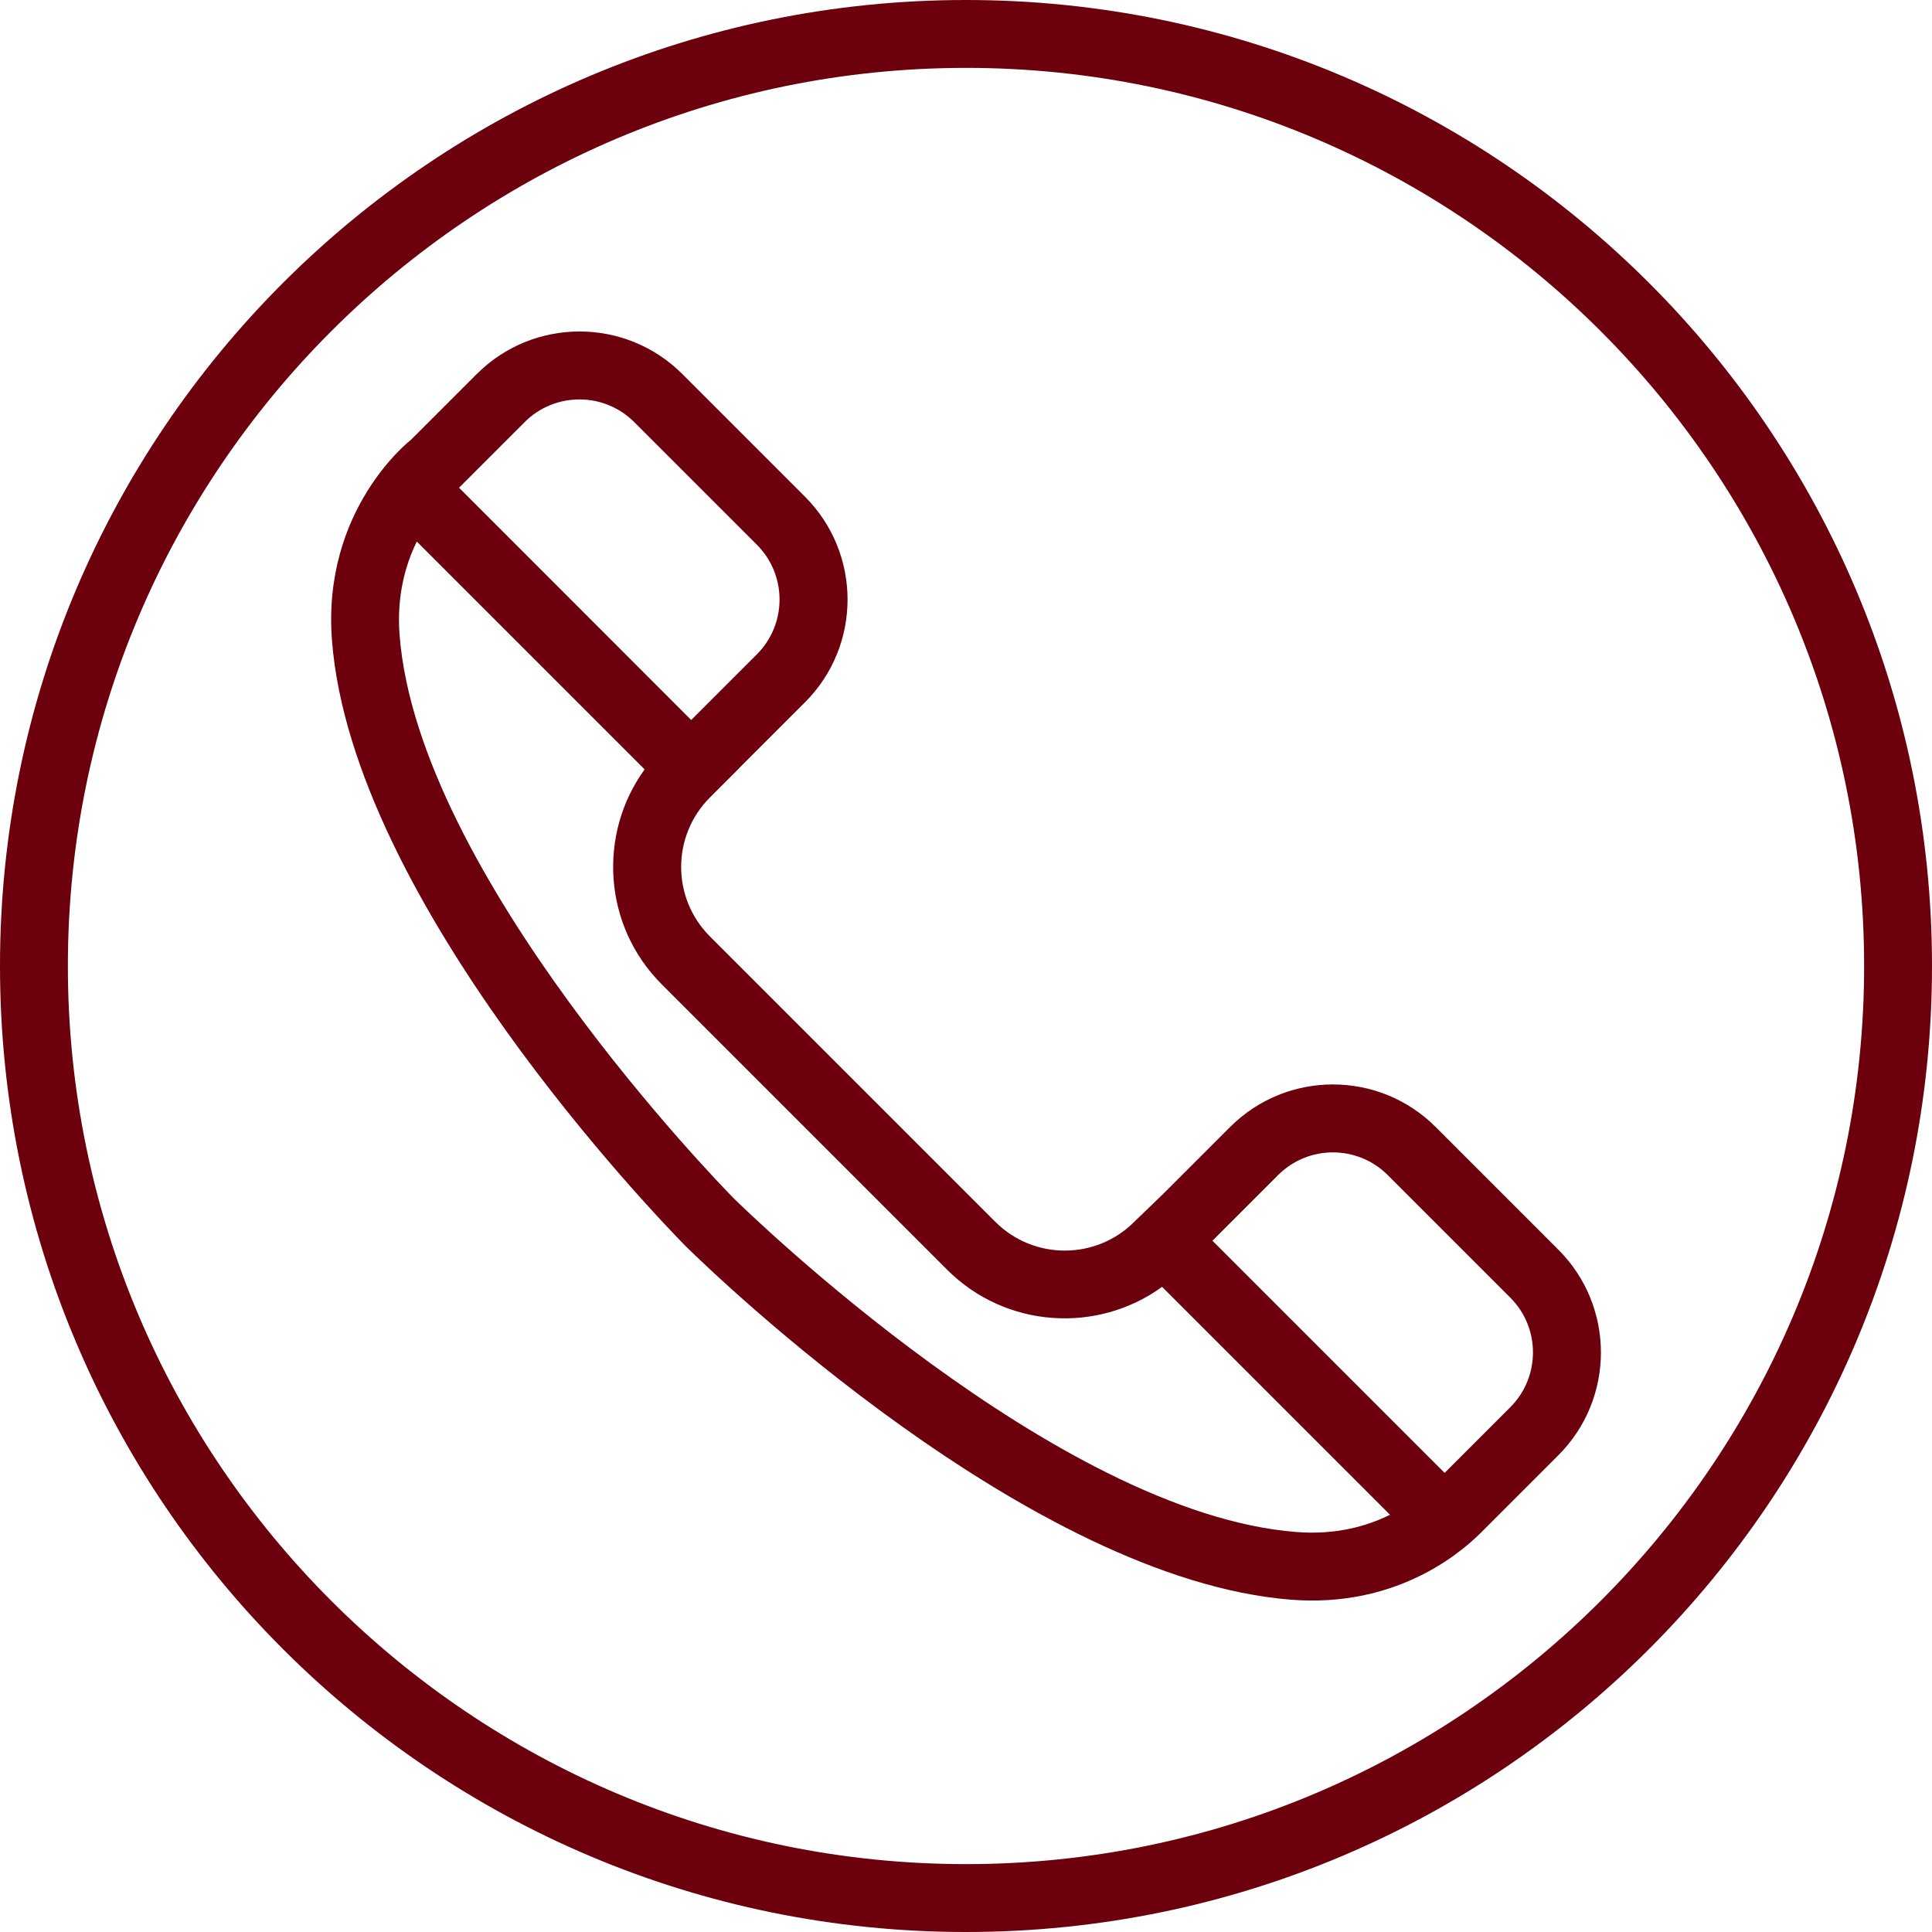 <?xml version="1.0" encoding="UTF-8"?>
<!-- Generator: Adobe Illustrator 25.4.1, SVG Export Plug-In . SVG Version: 6.00 Build 0)  -->
<svg xmlns="http://www.w3.org/2000/svg" xmlns:xlink="http://www.w3.org/1999/xlink" version="1.1" id="Layer_1" x="0px" y="0px" viewBox="0 0 30 30" style="enable-background:new 0 0 30 30;" xml:space="preserve">
<style type="text/css">
	.st0{fill:#6D000D;}
	.st1{fill:#404545;}
</style>
<g>
	<path class="st0" d="M15,0C6.716,0,0,6.716,0,15c0,8.284,6.716,15,15,15s15-6.716,15-15C30,6.716,23.284,0,15,0z M15,28.946   C7.31,28.946,1.054,22.69,1.054,15C1.054,7.31,7.31,1.054,15,1.054c7.69,0,13.946,6.256,13.946,13.946   C28.946,22.69,22.69,28.946,15,28.946z"></path>
	<path class="st0" d="M24.198,19.405L22.293,17.5c-0.881-0.881-2.31-0.881-3.192,0l-1.023,1.023l-0.466,0.45   c-0.595,0.595-1.561,0.595-2.156,0l-2.2-2.2l-0.033-0.033l-2.2-2.2c-0.595-0.595-0.595-1.561,0-2.156l0.458-0.458l-0.001-0.001   l1.02-1.02c0.881-0.881,0.881-2.31,0-3.192l-1.905-1.905c-0.881-0.881-2.31-0.881-3.192,0l-1.02,1.02l0,0   c-0.005,0.004-1.388,1.07-1.228,3.119c0.317,4.054,5.054,8.957,5.474,9.385l0,0c0,0,0.006,0.006,0.017,0.017   c0.011,0.011,0.017,0.017,0.017,0.017l0,0c0.428,0.42,5.33,5.157,9.385,5.474c1.575,0.123,2.567-0.663,2.945-1.038l0,0l1.206-1.206   C25.079,21.715,25.079,20.286,24.198,19.405z M8.147,6.554c0.469-0.469,1.232-0.469,1.701,0l1.905,1.905   c0.469,0.469,0.469,1.232,0,1.701l-1.02,1.02L7.128,7.573L8.147,6.554z M20.128,23.789c-3.718-0.29-8.525-4.976-8.728-5.175   l-0.01-0.01l-0.01-0.01c-0.199-0.203-4.884-5.01-5.175-8.728c-0.048-0.61,0.09-1.097,0.267-1.457l3.538,3.538   c-0.731,1.008-0.643,2.43,0.265,3.337l2.2,2.2l0.033,0.033l2.2,2.2c0.908,0.908,2.33,0.996,3.337,0.265l3.539,3.539   C21.227,23.699,20.74,23.837,20.128,23.789z M23.452,21.851l-1.02,1.02l-3.605-3.605l1.02-1.02c0.469-0.469,1.232-0.469,1.701,0   l1.905,1.905C23.921,20.619,23.921,21.382,23.452,21.851z"></path>
</g>
</svg>
